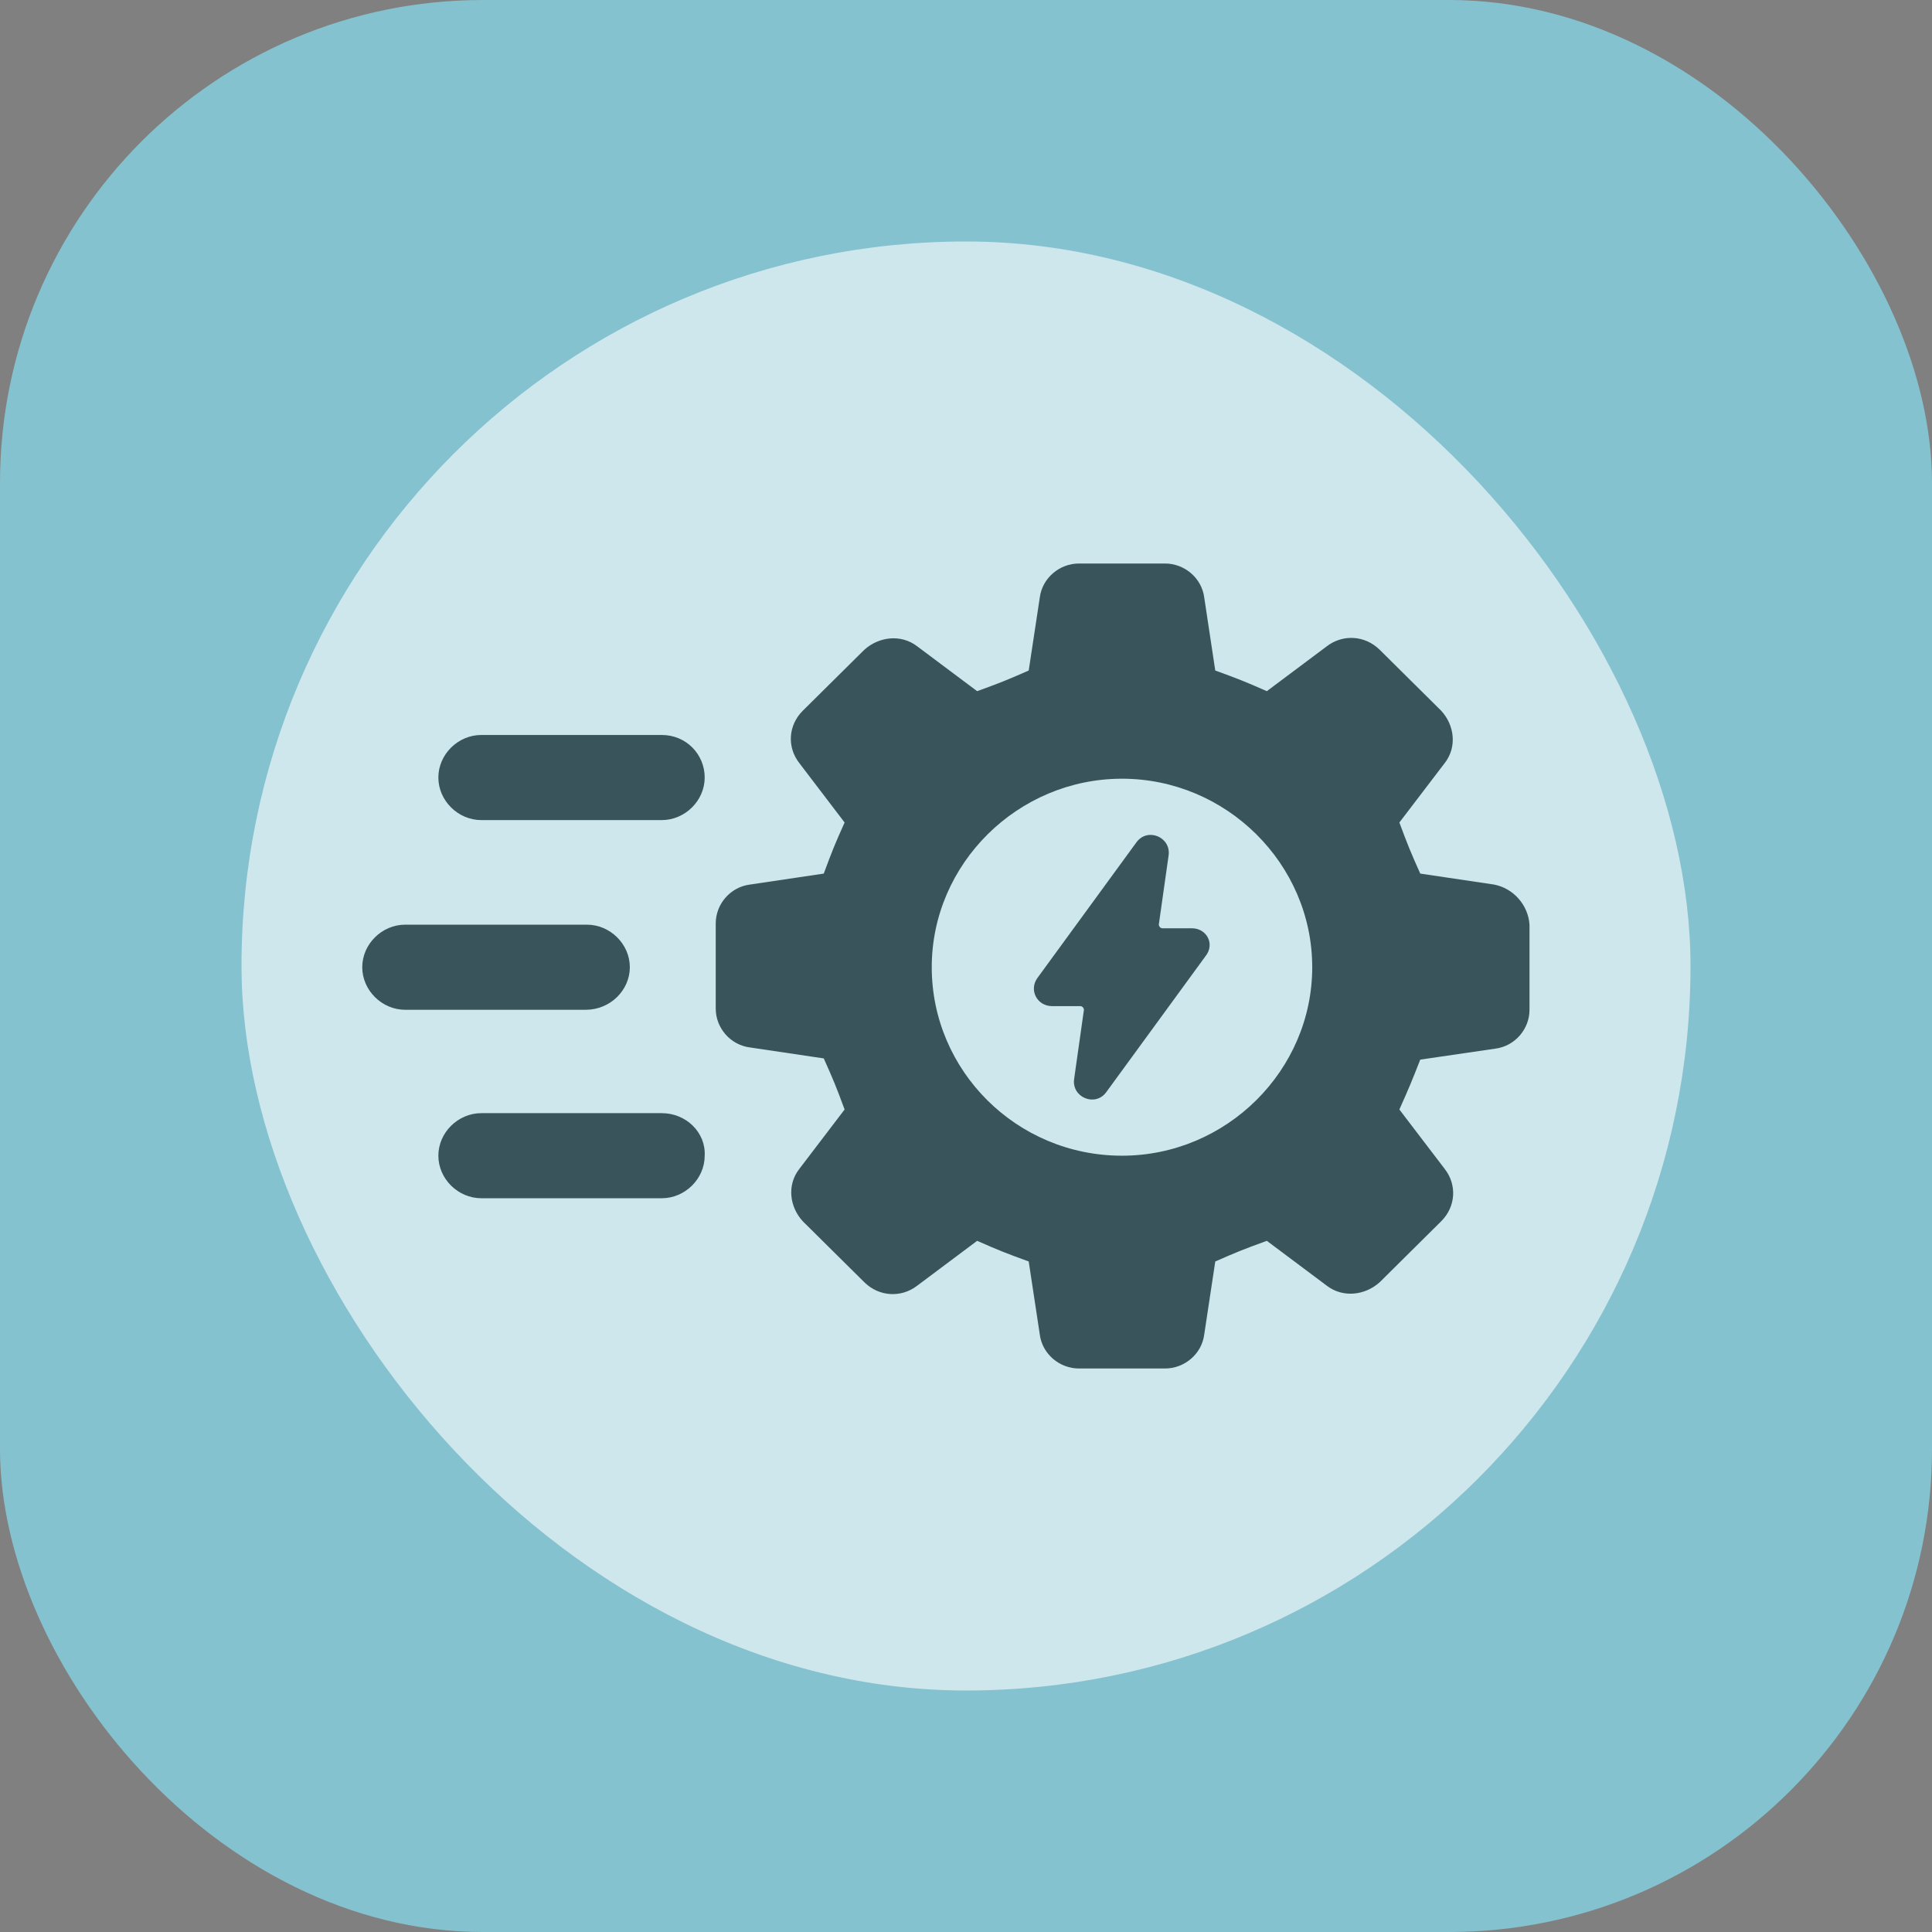 <?xml version="1.0" encoding="UTF-8"?> <svg xmlns="http://www.w3.org/2000/svg" width="48" height="48" viewBox="0 0 48 48" fill="none"><rect x="0" y="0" width="48" height="48" fill="#808080" stroke="none"/><rect width="48" height="48" rx="12" fill="#85C2CF"></rect><rect x="6" y="6" width="36" height="36" rx="18" fill="white" fill-opacity="0.6"></rect><g clip-path="url(#clip0_1_1253)"><path d="M29.614 23.063H28.882C28.821 23.063 28.79 23.003 28.79 22.973L29.034 21.251C29.095 20.798 28.516 20.556 28.241 20.918L25.771 24.302C25.558 24.604 25.771 24.997 26.137 24.997H26.839C26.9 24.997 26.93 25.057 26.93 25.088L26.686 26.81C26.625 27.263 27.205 27.505 27.479 27.142L29.949 23.758C30.193 23.456 29.98 23.063 29.614 23.063Z" fill="#39555B"></path><path d="M37.116 21.976L35.286 21.704C35.042 21.16 34.981 21.009 34.767 20.435L35.896 18.955C36.201 18.562 36.14 18.018 35.804 17.656L34.28 16.145C33.914 15.783 33.365 15.752 32.968 16.054L31.474 17.172C30.925 16.93 30.773 16.87 30.193 16.659L29.919 14.846C29.858 14.363 29.431 14 28.943 14H26.808C26.321 14 25.894 14.363 25.833 14.846L25.558 16.659C25.009 16.9 24.857 16.961 24.277 17.172L22.783 16.054C22.387 15.752 21.838 15.813 21.472 16.145L19.947 17.656C19.581 18.018 19.551 18.562 19.856 18.955L20.984 20.435C20.74 20.979 20.679 21.13 20.466 21.704L18.636 21.976C18.148 22.036 17.782 22.459 17.782 22.943V25.057C17.782 25.541 18.148 25.964 18.636 26.024L20.466 26.296C20.71 26.84 20.771 26.991 20.984 27.565L19.856 29.045C19.551 29.438 19.612 29.982 19.947 30.344L21.472 31.855C21.838 32.218 22.387 32.248 22.783 31.946L24.277 30.828C24.826 31.07 24.979 31.13 25.558 31.341L25.833 33.154C25.894 33.638 26.321 34 26.808 34H28.943C29.431 34 29.858 33.638 29.919 33.154L30.193 31.341C30.742 31.1 30.895 31.039 31.474 30.828L32.968 31.946C33.365 32.248 33.914 32.187 34.28 31.855L35.804 30.344C36.17 29.982 36.201 29.438 35.896 29.045L34.767 27.565C35.011 27.021 35.072 26.87 35.286 26.326L37.146 26.054C37.634 25.994 38 25.571 38 25.088V22.973C37.969 22.489 37.603 22.067 37.116 21.976ZM27.876 28.713C25.253 28.713 23.149 26.598 23.149 24.03C23.149 21.462 25.284 19.347 27.876 19.347C30.468 19.347 32.602 21.462 32.602 24.03C32.602 26.598 30.468 28.713 27.876 28.713Z" fill="#39555B"></path><path d="M16.441 18.26H11.958C11.379 18.26 10.891 18.743 10.891 19.317C10.891 19.891 11.379 20.375 11.958 20.375H16.441C17.02 20.375 17.508 19.891 17.508 19.317C17.508 18.743 17.05 18.26 16.441 18.26Z" fill="#39555B"></path><path d="M15.648 24.03C15.648 23.456 15.16 22.973 14.58 22.973H10.067C9.488 22.973 9 23.456 9 24.03C9 24.604 9.488 25.088 10.067 25.088H14.55C15.16 25.088 15.648 24.604 15.648 24.03Z" fill="#39555B"></path><path d="M16.441 27.656H11.958C11.379 27.656 10.891 28.139 10.891 28.713C10.891 29.287 11.379 29.77 11.958 29.77H16.441C17.02 29.77 17.508 29.287 17.508 28.713C17.538 28.139 17.05 27.656 16.441 27.656Z" fill="#39555B"></path></g><defs><clipPath id="clip0_1_1253"><rect width="29" height="20" fill="white" transform="translate(9 14)"></rect></clipPath></defs></svg> 